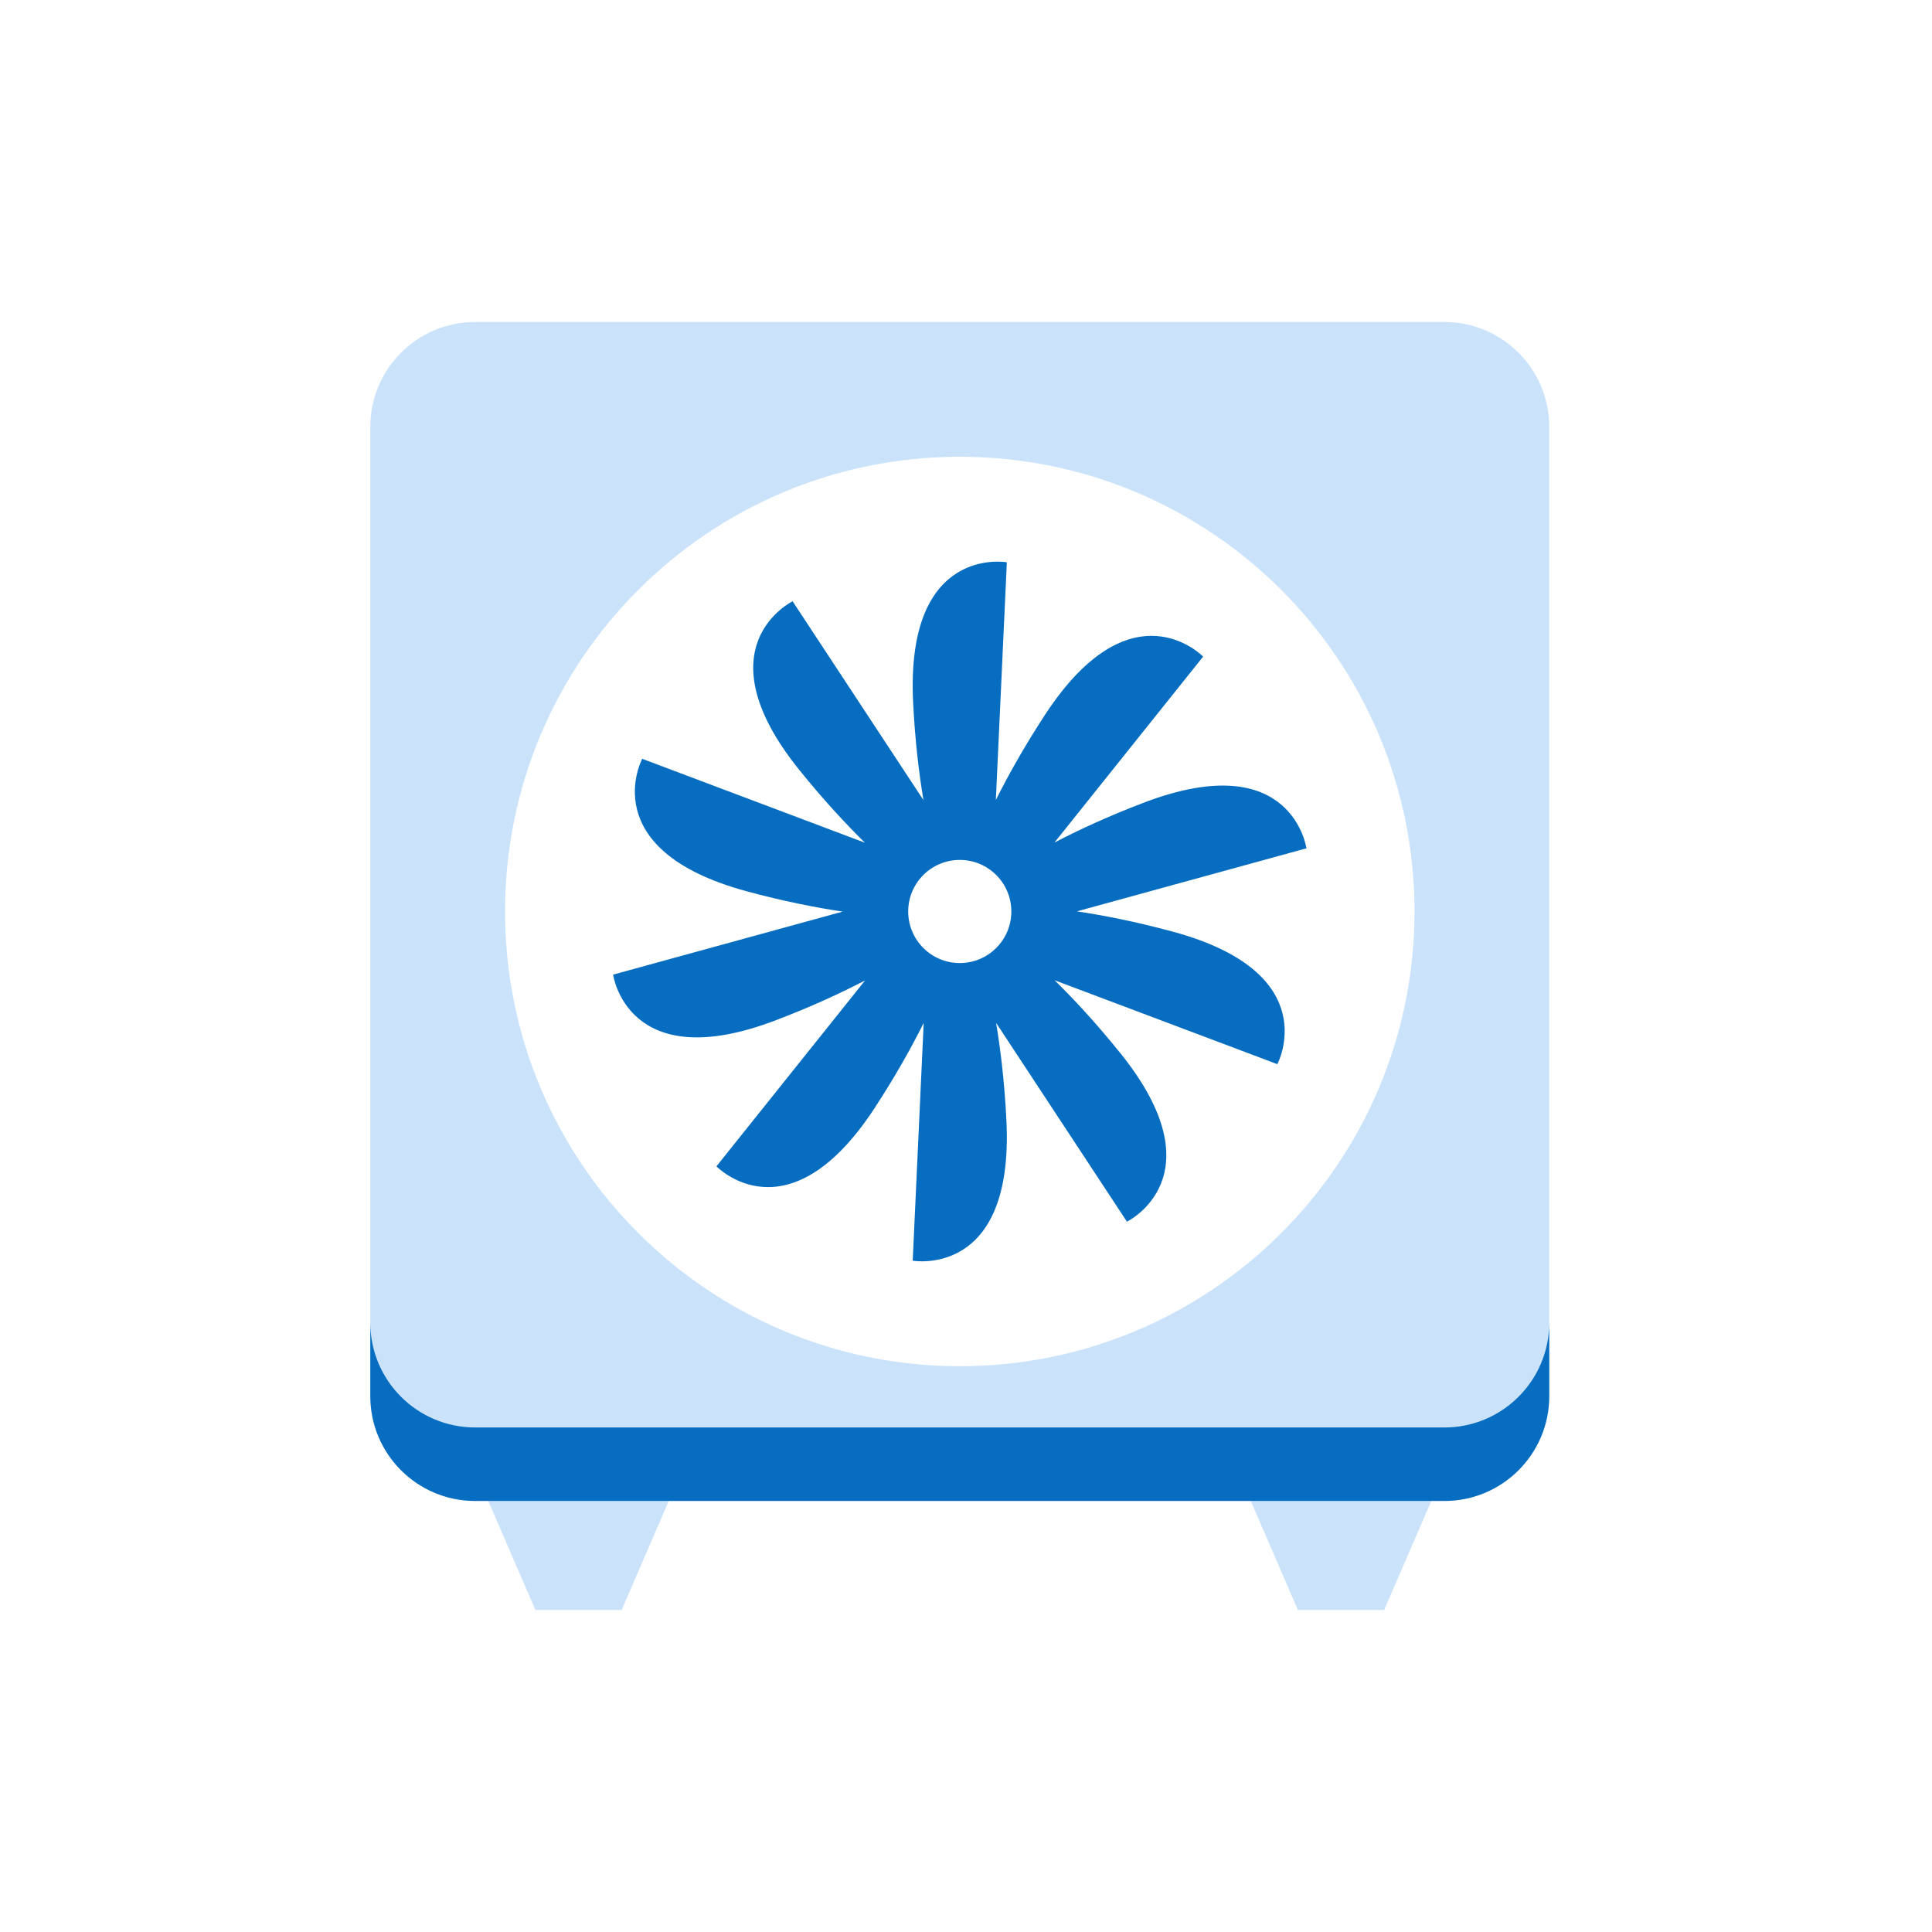<?xml version="1.0" encoding="UTF-8"?> <svg xmlns="http://www.w3.org/2000/svg" width="120" height="120" viewBox="0 0 120 120" fill="none"> <path fill-rule="evenodd" clip-rule="evenodd" d="M89.714 20H29.513C25.916 20 23 22.916 23 26.513V86.714C23 90.311 25.916 93.228 29.513 93.228H30.326L33.255 100H38.61L41.539 93.228H77.688L80.616 100H85.972L88.9 93.228H89.714C93.311 93.228 96.227 90.311 96.227 86.714V26.513C96.227 22.916 93.311 20 89.714 20ZM59.614 84.857C44.014 84.857 31.37 72.213 31.37 56.614C31.37 41.015 44.014 28.37 59.614 28.37C75.212 28.37 87.857 41.015 87.857 56.614C87.857 72.213 75.212 84.857 59.614 84.857Z" fill="#CAE3FB"></path> <path fill-rule="evenodd" clip-rule="evenodd" d="M89.714 88.663H29.513C25.916 88.663 23 85.747 23 82.15V86.714C23 90.311 25.916 93.227 29.513 93.227H89.714C93.311 93.227 96.227 90.311 96.227 86.714V82.15C96.227 85.747 93.311 88.663 89.714 88.663Z" fill="#076DC1"></path> <path fill-rule="evenodd" clip-rule="evenodd" d="M72.856 57.87C70.55 57.246 68.542 56.853 66.889 56.606L81.145 52.691C81.145 52.691 80.268 46.346 71.065 49.847C68.832 50.696 66.978 51.559 65.495 52.331L74.728 40.784C74.728 40.784 70.288 36.165 64.9 44.408C63.593 46.408 62.6 48.196 61.854 49.691L62.537 34.923C62.537 34.923 56.23 33.796 56.716 43.631C56.834 46.017 57.082 48.048 57.357 49.696L49.23 37.347C49.23 37.347 43.464 40.143 49.638 47.813C51.137 49.674 52.53 51.172 53.722 52.343L39.888 47.13C39.888 47.13 36.867 52.78 46.37 55.357C48.676 55.982 50.684 56.374 52.337 56.621L38.081 60.536C38.081 60.536 38.958 66.882 48.161 63.38C50.394 62.531 52.249 61.669 53.732 60.897L44.499 72.443C44.499 72.443 48.938 77.062 54.326 68.82C55.633 66.82 56.627 65.031 57.372 63.536L56.69 78.304C56.69 78.304 62.996 79.43 62.51 69.597C62.393 67.21 62.145 65.18 61.869 63.531L69.996 75.88C69.996 75.88 75.762 73.084 69.588 65.414C68.09 63.553 66.696 62.056 65.504 60.885L79.338 66.097C79.338 66.097 82.359 60.448 72.856 57.87ZM59.613 59.817C57.844 59.817 56.41 58.383 56.41 56.614C56.41 54.845 57.844 53.411 59.613 53.411C61.382 53.411 62.816 54.845 62.816 56.614C62.816 58.383 61.382 59.817 59.613 59.817Z" fill="#076DC1"></path> </svg> 